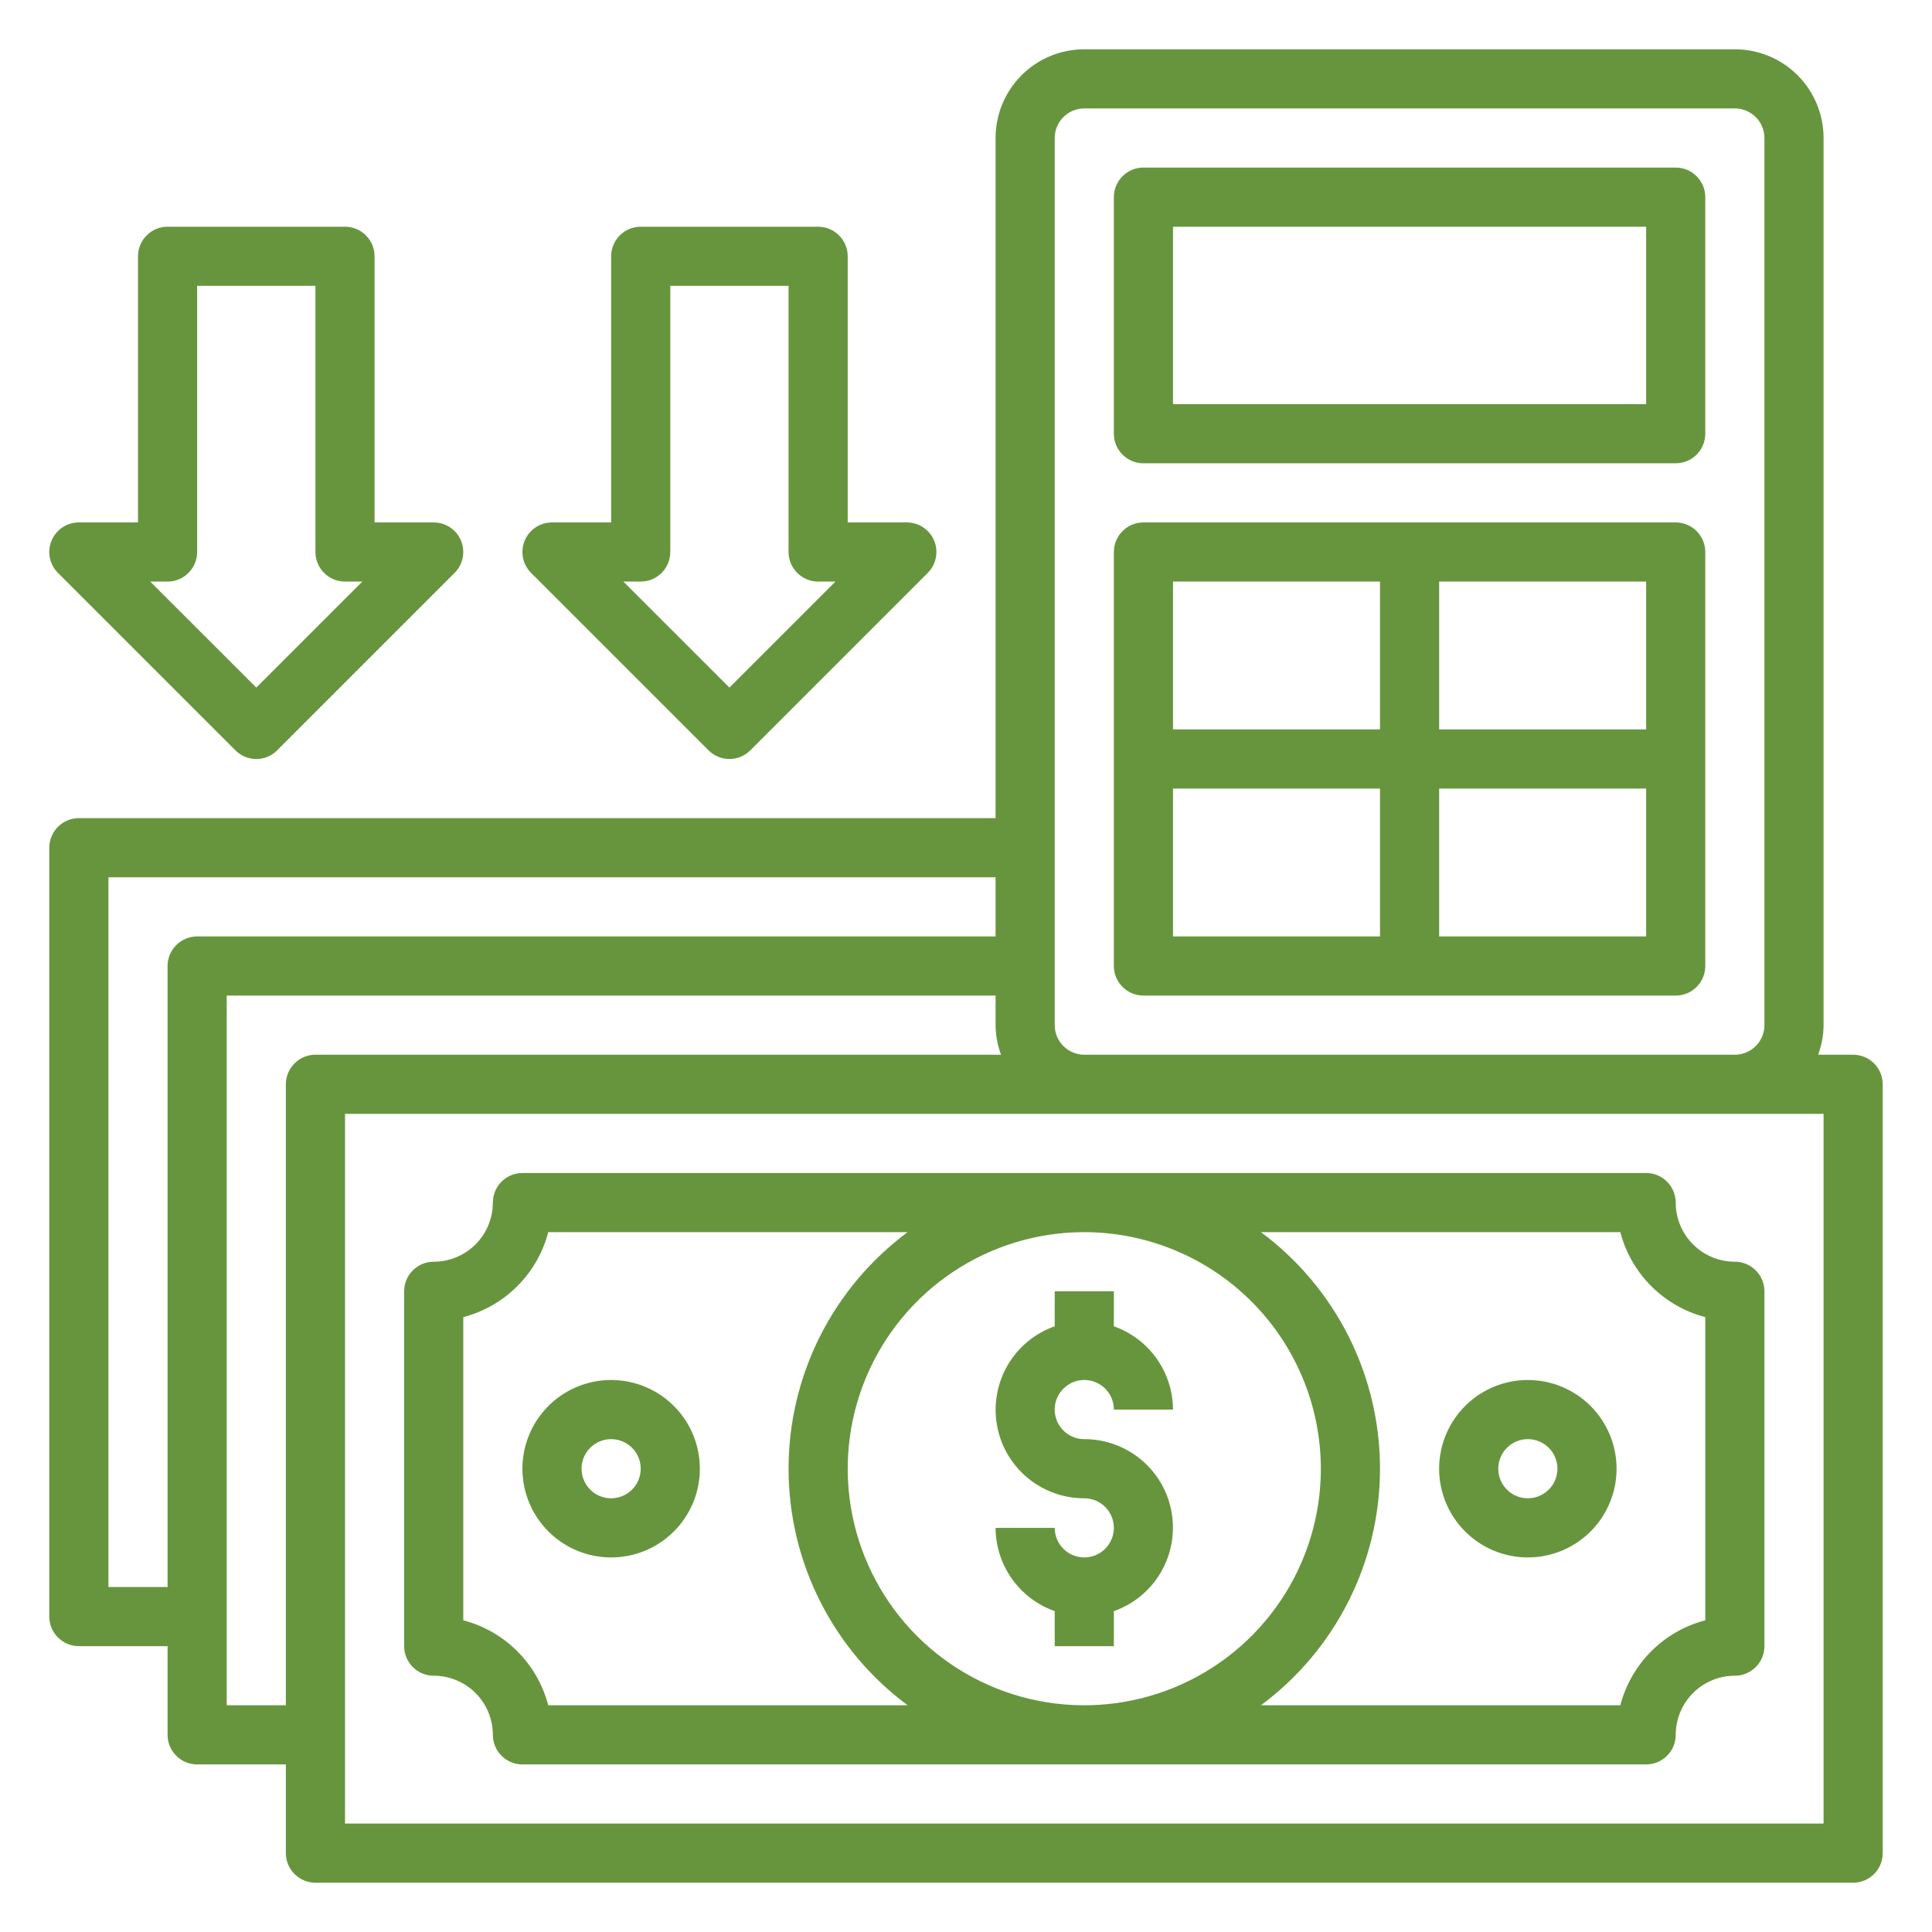 <svg width="49" height="49" viewBox="0 0 49 49" fill="none" xmlns="http://www.w3.org/2000/svg">
<path d="M27.5 39.5C27.301 39.5 27.11 39.421 26.97 39.28C26.829 39.14 26.75 38.949 26.75 38.75H25.25C25.252 39.214 25.397 39.666 25.666 40.044C25.934 40.422 26.313 40.707 26.75 40.862V41.75H28.25V40.862C28.75 40.686 29.172 40.339 29.44 39.881C29.708 39.424 29.806 38.887 29.716 38.364C29.627 37.842 29.355 37.368 28.949 37.027C28.544 36.686 28.03 36.499 27.5 36.5C27.352 36.5 27.207 36.456 27.083 36.374C26.96 36.291 26.864 36.174 26.807 36.037C26.75 35.9 26.735 35.749 26.764 35.604C26.793 35.458 26.865 35.325 26.97 35.22C27.075 35.115 27.208 35.043 27.354 35.014C27.499 34.986 27.65 35 27.787 35.057C27.924 35.114 28.041 35.21 28.124 35.333C28.206 35.457 28.25 35.602 28.25 35.75H29.75C29.748 35.286 29.603 34.834 29.334 34.456C29.066 34.078 28.687 33.793 28.25 33.638V32.75H26.75V33.638C26.25 33.814 25.828 34.161 25.56 34.619C25.292 35.076 25.194 35.613 25.284 36.136C25.373 36.658 25.645 37.132 26.051 37.473C26.456 37.814 26.97 38.001 27.5 38C27.699 38 27.89 38.079 28.03 38.22C28.171 38.36 28.25 38.551 28.25 38.75C28.25 38.949 28.171 39.14 28.03 39.28C27.89 39.421 27.699 39.5 27.5 39.5Z" fill="#67953D"/>
<path d="M47 26.75H46.112C46.201 26.51 46.248 26.256 46.25 26V3.5C46.25 2.903 46.013 2.331 45.591 1.909C45.169 1.487 44.597 1.25 44 1.25H27.5C26.903 1.25 26.331 1.487 25.909 1.909C25.487 2.331 25.25 2.903 25.25 3.5V20.75H2C1.801 20.75 1.61 20.829 1.47 20.97C1.329 21.11 1.25 21.301 1.25 21.5V41C1.25 41.199 1.329 41.39 1.47 41.53C1.61 41.671 1.801 41.75 2 41.75H4.25V44C4.25 44.199 4.329 44.39 4.47 44.53C4.61 44.671 4.801 44.75 5 44.75H7.25V47C7.25 47.199 7.329 47.39 7.47 47.53C7.61 47.671 7.801 47.75 8 47.75H47C47.199 47.75 47.39 47.671 47.53 47.53C47.671 47.39 47.75 47.199 47.75 47V27.5C47.75 27.301 47.671 27.11 47.53 26.97C47.39 26.829 47.199 26.75 47 26.75ZM26.75 3.5C26.75 3.301 26.829 3.11 26.97 2.97C27.11 2.829 27.301 2.75 27.5 2.75H44C44.199 2.75 44.39 2.829 44.53 2.97C44.671 3.11 44.75 3.301 44.75 3.5V26C44.75 26.199 44.671 26.39 44.53 26.53C44.39 26.671 44.199 26.75 44 26.75H27.5C27.301 26.75 27.11 26.671 26.97 26.53C26.829 26.39 26.75 26.199 26.75 26V3.5ZM4.25 24.5V40.25H2.75V22.25H25.25V23.75H5C4.801 23.75 4.61 23.829 4.47 23.97C4.329 24.11 4.25 24.301 4.25 24.5ZM7.25 27.5V43.25H5.75V25.25H25.25V26C25.253 26.256 25.299 26.51 25.388 26.75H8C7.801 26.75 7.61 26.829 7.47 26.97C7.329 27.11 7.25 27.301 7.25 27.5ZM46.25 46.25H8.75V28.25H46.25V46.25Z" fill="#67953D"/>
<path d="M15.5 35C15.055 35 14.62 35.132 14.25 35.379C13.88 35.626 13.592 35.978 13.421 36.389C13.251 36.8 13.206 37.252 13.293 37.689C13.38 38.125 13.594 38.526 13.909 38.841C14.224 39.156 14.625 39.37 15.061 39.457C15.498 39.544 15.95 39.499 16.361 39.329C16.772 39.158 17.124 38.87 17.371 38.5C17.618 38.13 17.75 37.695 17.75 37.25C17.75 36.653 17.513 36.081 17.091 35.659C16.669 35.237 16.097 35 15.5 35ZM15.5 38C15.352 38 15.207 37.956 15.083 37.874C14.96 37.791 14.864 37.674 14.807 37.537C14.75 37.4 14.736 37.249 14.764 37.104C14.793 36.958 14.865 36.825 14.97 36.72C15.075 36.615 15.208 36.543 15.354 36.514C15.499 36.486 15.65 36.5 15.787 36.557C15.924 36.614 16.041 36.71 16.124 36.833C16.206 36.957 16.25 37.102 16.25 37.25C16.25 37.449 16.171 37.64 16.03 37.78C15.89 37.921 15.699 38 15.5 38Z" fill="#67953D"/>
<path d="M38.75 35C38.305 35 37.87 35.132 37.5 35.379C37.13 35.626 36.842 35.978 36.671 36.389C36.501 36.8 36.456 37.252 36.543 37.689C36.63 38.125 36.844 38.526 37.159 38.841C37.474 39.156 37.875 39.37 38.311 39.457C38.748 39.544 39.2 39.499 39.611 39.329C40.022 39.158 40.374 38.87 40.621 38.5C40.868 38.13 41 37.695 41 37.25C41 36.653 40.763 36.081 40.341 35.659C39.919 35.237 39.347 35 38.75 35ZM38.75 38C38.602 38 38.457 37.956 38.333 37.874C38.21 37.791 38.114 37.674 38.057 37.537C38 37.4 37.986 37.249 38.014 37.104C38.043 36.958 38.115 36.825 38.22 36.72C38.325 36.615 38.458 36.543 38.604 36.514C38.749 36.486 38.9 36.5 39.037 36.557C39.174 36.614 39.291 36.71 39.374 36.833C39.456 36.957 39.5 37.102 39.5 37.25C39.5 37.449 39.421 37.64 39.28 37.78C39.14 37.921 38.949 38 38.75 38Z" fill="#67953D"/>
<path d="M42.5 30.5C42.5 30.301 42.421 30.11 42.28 29.97C42.14 29.829 41.949 29.75 41.75 29.75H13.25C13.051 29.75 12.86 29.829 12.72 29.97C12.579 30.11 12.5 30.301 12.5 30.5C12.5 30.898 12.342 31.279 12.061 31.561C11.779 31.842 11.398 32 11 32C10.801 32 10.61 32.079 10.47 32.22C10.329 32.36 10.25 32.551 10.25 32.75V41.75C10.25 41.949 10.329 42.14 10.47 42.28C10.61 42.421 10.801 42.5 11 42.5C11.398 42.5 11.779 42.658 12.061 42.939C12.342 43.221 12.5 43.602 12.5 44C12.5 44.199 12.579 44.39 12.72 44.53C12.86 44.671 13.051 44.75 13.25 44.75H41.75C41.949 44.75 42.14 44.671 42.28 44.53C42.421 44.39 42.5 44.199 42.5 44C42.5 43.602 42.658 43.221 42.939 42.939C43.221 42.658 43.602 42.5 44 42.5C44.199 42.5 44.39 42.421 44.53 42.28C44.671 42.14 44.75 41.949 44.75 41.75V32.75C44.75 32.551 44.671 32.36 44.53 32.22C44.39 32.079 44.199 32 44 32C43.602 32 43.221 31.842 42.939 31.561C42.658 31.279 42.5 30.898 42.5 30.5ZM33.5 37.25C33.5 38.437 33.148 39.597 32.489 40.583C31.829 41.57 30.892 42.339 29.796 42.793C28.7 43.247 27.493 43.366 26.329 43.135C25.166 42.903 24.096 42.332 23.257 41.493C22.418 40.654 21.847 39.584 21.615 38.42C21.384 37.257 21.503 36.05 21.957 34.954C22.411 33.858 23.18 32.92 24.167 32.261C25.153 31.602 26.313 31.25 27.5 31.25C29.091 31.252 30.616 31.884 31.741 33.009C32.865 34.134 33.498 35.659 33.5 37.25ZM13.905 43.25C13.77 42.732 13.499 42.259 13.12 41.88C12.741 41.501 12.268 41.23 11.75 41.095V33.405C12.268 33.27 12.741 32.999 13.12 32.62C13.499 32.241 13.77 31.768 13.905 31.25H23.02C22.083 31.945 21.322 32.85 20.797 33.892C20.273 34.933 20 36.084 20 37.25C20 38.416 20.273 39.567 20.797 40.608C21.322 41.65 22.083 42.555 23.02 43.25H13.905ZM43.25 41.095C42.732 41.23 42.259 41.501 41.88 41.88C41.501 42.259 41.23 42.732 41.095 43.25H31.98C32.917 42.555 33.678 41.65 34.203 40.608C34.727 39.567 35 38.416 35 37.25C35 36.084 34.727 34.933 34.203 33.892C33.678 32.85 32.917 31.945 31.98 31.25H41.095C41.23 31.768 41.501 32.241 41.88 32.62C42.259 32.999 42.732 33.27 43.25 33.405V41.095Z" fill="#67953D"/>
<path d="M29 11.75H42.5C42.699 11.75 42.89 11.671 43.03 11.53C43.171 11.39 43.25 11.199 43.25 11V5C43.25 4.801 43.171 4.61 43.03 4.47C42.89 4.329 42.699 4.25 42.5 4.25H29C28.801 4.25 28.61 4.329 28.47 4.47C28.329 4.61 28.25 4.801 28.25 5V11C28.25 11.199 28.329 11.39 28.47 11.53C28.61 11.671 28.801 11.75 29 11.75ZM29.75 5.75H41.75V10.25H29.75V5.75Z" fill="#67953D"/>
<path d="M29 25.25H42.5C42.699 25.25 42.89 25.171 43.03 25.03C43.171 24.89 43.25 24.699 43.25 24.5V14C43.25 13.801 43.171 13.61 43.03 13.47C42.89 13.329 42.699 13.25 42.5 13.25H29C28.801 13.25 28.61 13.329 28.47 13.47C28.329 13.61 28.25 13.801 28.25 14V24.5C28.25 24.699 28.329 24.89 28.47 25.03C28.61 25.171 28.801 25.25 29 25.25ZM29.75 20H35V23.75H29.75V20ZM36.5 23.75V20H41.75V23.75H36.5ZM41.75 18.5H36.5V14.75H41.75V18.5ZM35 14.75V18.5H29.75V14.75H35Z" fill="#67953D"/>
<path d="M8.75 5.75H4.25C4.051 5.75 3.86 5.829 3.72 5.97C3.579 6.11 3.5 6.301 3.5 6.5V13.25H2C1.852 13.25 1.707 13.294 1.583 13.376C1.46 13.459 1.364 13.576 1.307 13.713C1.25 13.85 1.235 14.001 1.264 14.146C1.293 14.292 1.365 14.425 1.47 14.53L5.97 19.03C6.11 19.171 6.301 19.25 6.5 19.25C6.699 19.25 6.889 19.171 7.03 19.03L11.53 14.53C11.635 14.425 11.706 14.292 11.735 14.146C11.764 14.001 11.749 13.85 11.693 13.713C11.636 13.576 11.54 13.459 11.416 13.376C11.293 13.294 11.148 13.25 11 13.25H9.5V6.5C9.5 6.301 9.421 6.11 9.28 5.97C9.14 5.829 8.949 5.75 8.75 5.75ZM6.5 17.439L3.81 14.75H4.25C4.449 14.75 4.64 14.671 4.78 14.53C4.921 14.39 5 14.199 5 14V7.25H8V14C8 14.199 8.079 14.39 8.22 14.53C8.36 14.671 8.551 14.75 8.75 14.75H9.189L6.5 17.439Z" fill="#67953D"/>
<path d="M20.75 5.75H16.25C16.051 5.75 15.86 5.829 15.72 5.97C15.579 6.11 15.5 6.301 15.5 6.5V13.25H14C13.851 13.25 13.707 13.294 13.583 13.376C13.46 13.459 13.364 13.576 13.307 13.713C13.25 13.85 13.236 14.001 13.264 14.146C13.293 14.292 13.365 14.425 13.47 14.53L17.97 19.03C18.11 19.171 18.301 19.25 18.5 19.25C18.699 19.25 18.889 19.171 19.03 19.03L23.53 14.53C23.635 14.425 23.706 14.292 23.735 14.146C23.764 14.001 23.749 13.85 23.693 13.713C23.636 13.576 23.54 13.459 23.416 13.376C23.293 13.294 23.148 13.25 23 13.25H21.5V6.5C21.5 6.301 21.421 6.11 21.28 5.97C21.14 5.829 20.949 5.75 20.75 5.75ZM18.5 17.439L15.81 14.75H16.25C16.449 14.75 16.64 14.671 16.78 14.53C16.921 14.39 17 14.199 17 14V7.25H20V14C20 14.199 20.079 14.39 20.22 14.53C20.36 14.671 20.551 14.75 20.75 14.75H21.189L18.5 17.439Z" fill="#67953D"/>
</svg>
